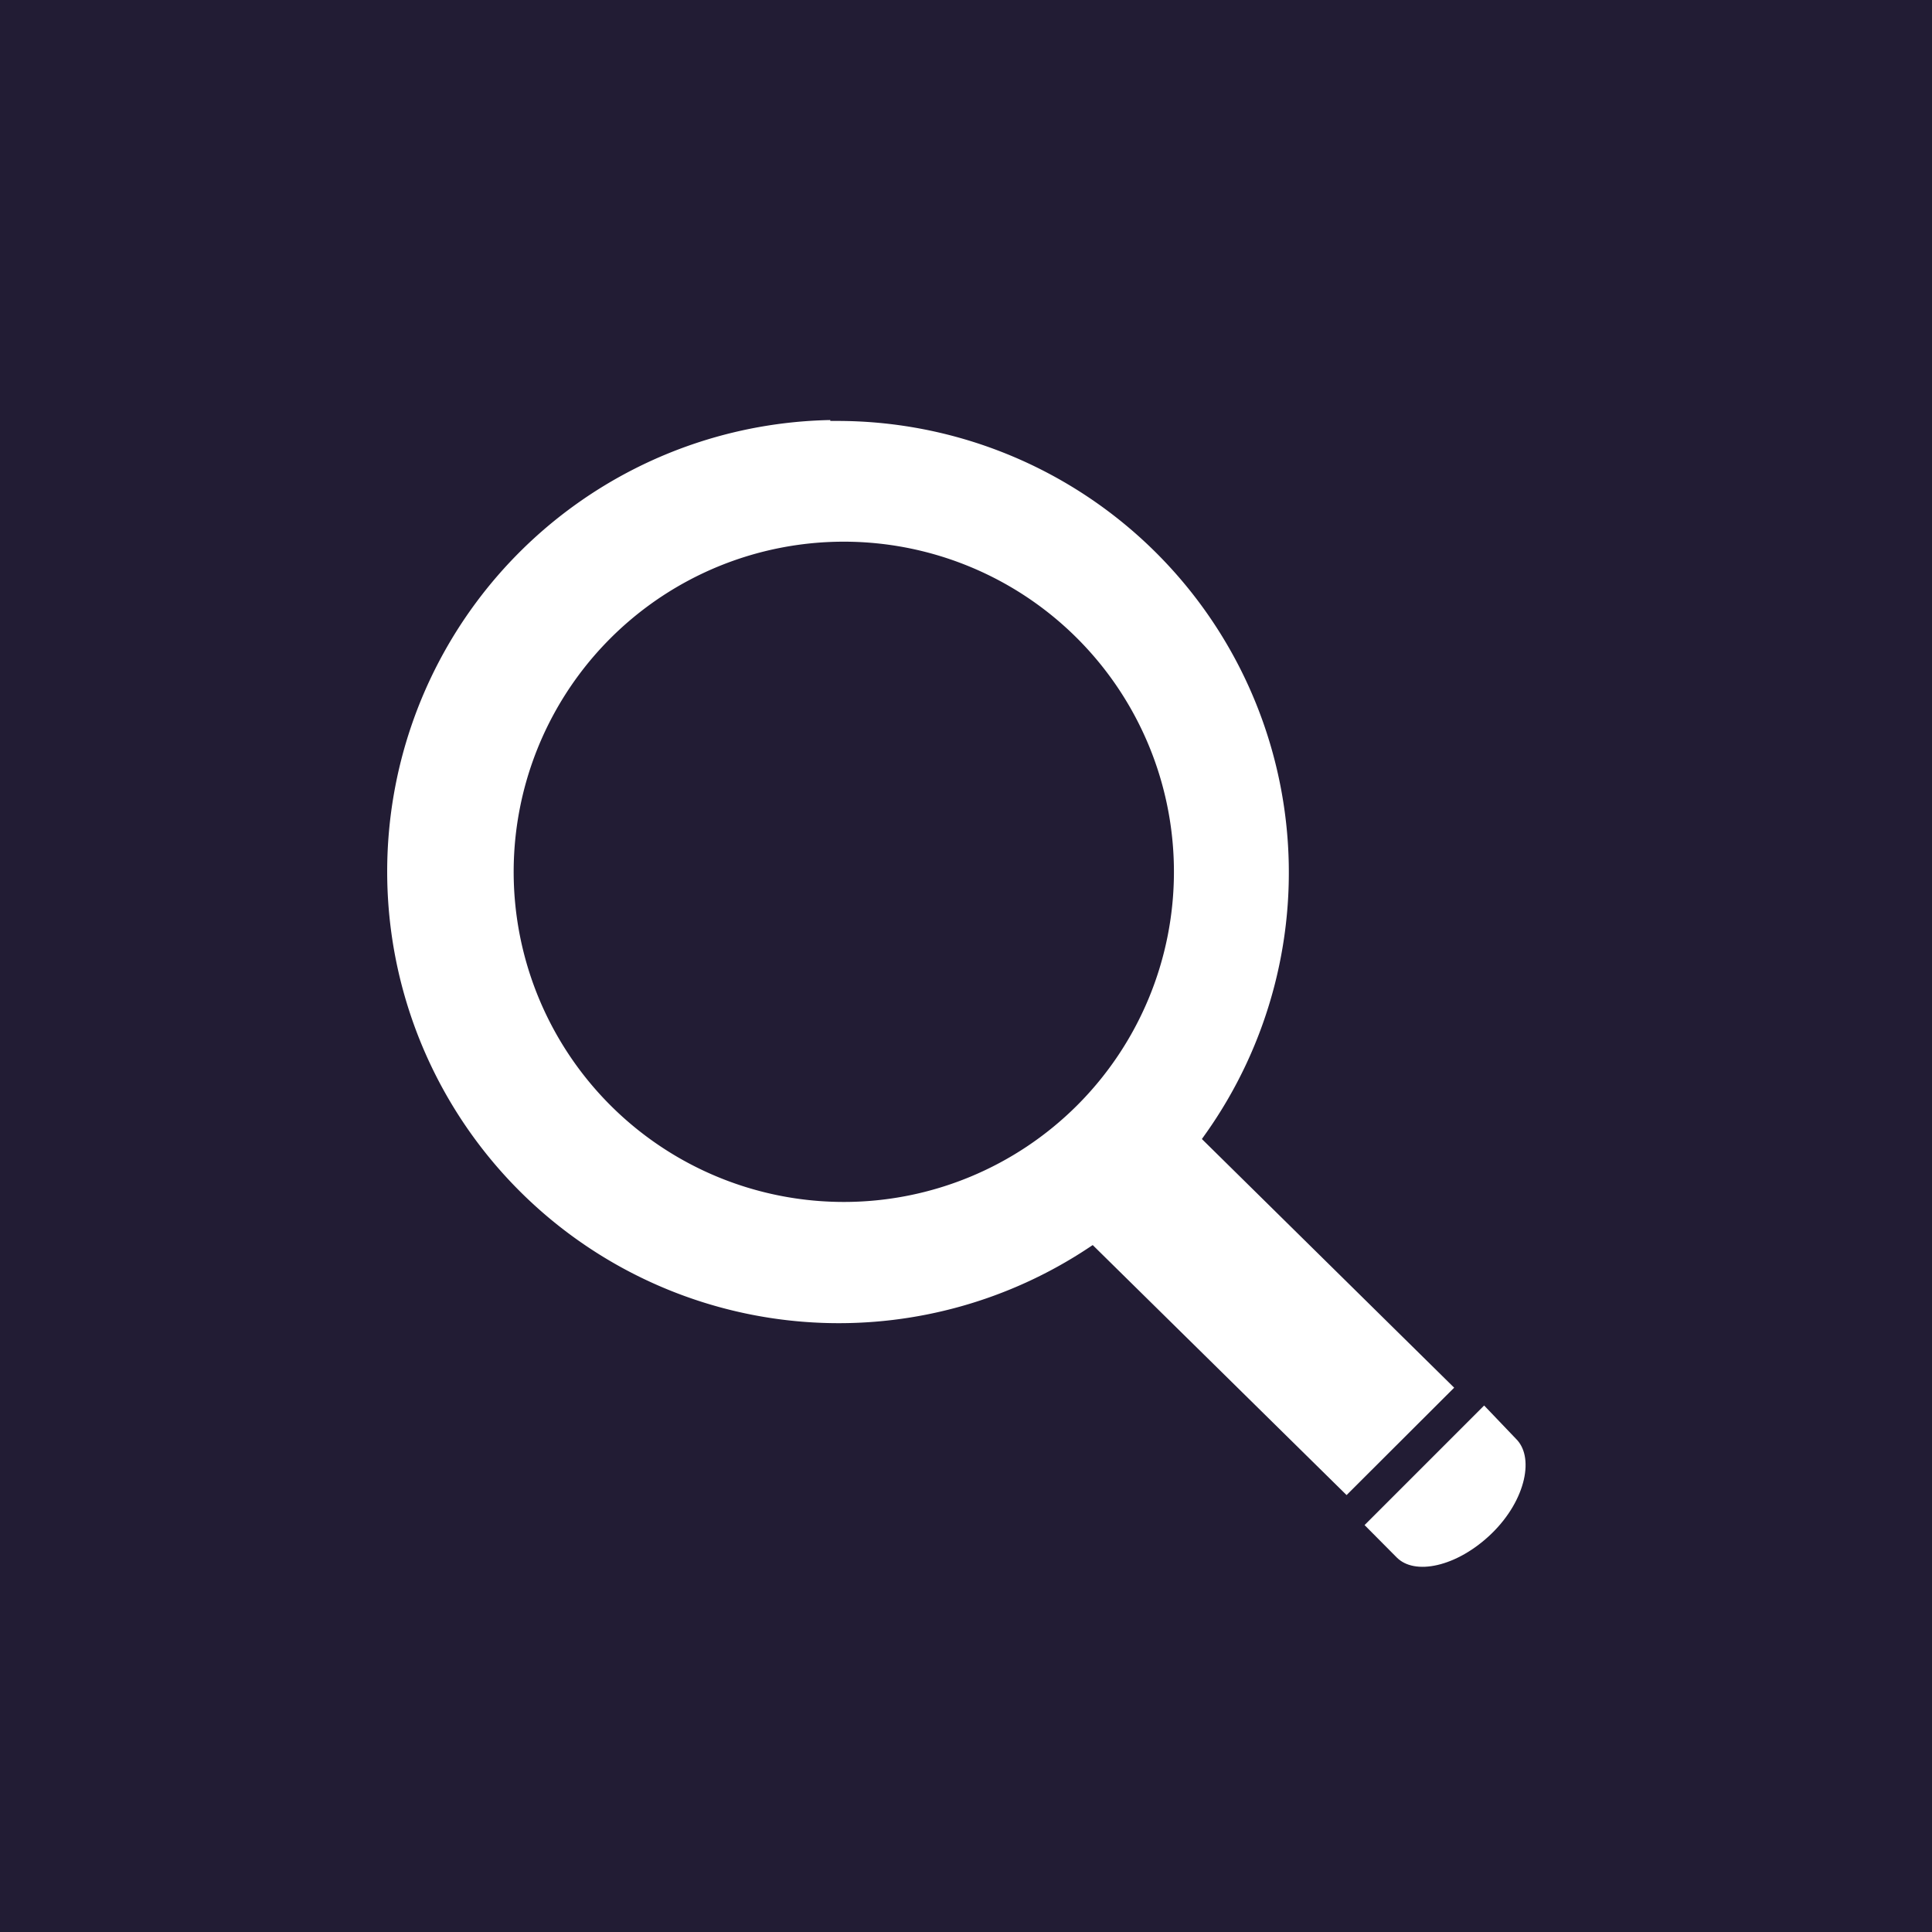 <svg id="suche" width="64" height="64" data-name="suche" xmlns="http://www.w3.org/2000/svg"  viewBox="0 0 80 80"><defs><style>.cls-1,.cls-5{fill:none;}.cls-2{fill:#221c34;}.cls-3{clip-path:url(#clip-path);}.cls-4{fill:#fff;}.cls-5{stroke:#221c34;stroke-miterlimit:22.93;stroke-width:0.6px;}</style><clipPath id="clip-path"><rect class="cls-1" x="0.07" y="1.62" width="79.01" height="79.01"/></clipPath></defs><rect class="cls-2" width="80" height="80"/><g class="cls-3"><path class="cls-4" d="M61.68,58l-.23-.22-5.37,5.37.13.13,1.42,1.43c.92.91,2.86.45,4.35-1s1.94-3.43,1-4.35L61.68,58Z"/><path class="cls-5" d="M61.68,58l-.23-.22-5.37,5.37.13.13,1.42,1.43c.92.91,2.86.45,4.35-1s1.94-3.43,1-4.35L61.68,58Z"/><path class="cls-4" d="M34.94,49.47A13.37,13.37,0,1,1,48.31,36.11,13.37,13.37,0,0,1,34.94,49.47m-.26-32.38A19,19,0,1,0,45.21,51.94L55.76,62.33l4.88-4.87L50.16,47.13a19,19,0,0,0-15.48-30"/><path class="cls-5" d="M34.94,49.47A13.37,13.37,0,1,1,48.31,36.11,13.37,13.37,0,0,1,34.94,49.47Zm-.26-32.38A19,19,0,1,0,45.21,51.94L55.76,62.33l4.88-4.87L50.16,47.13a19,19,0,0,0-15.48-30Z"/></g></svg>